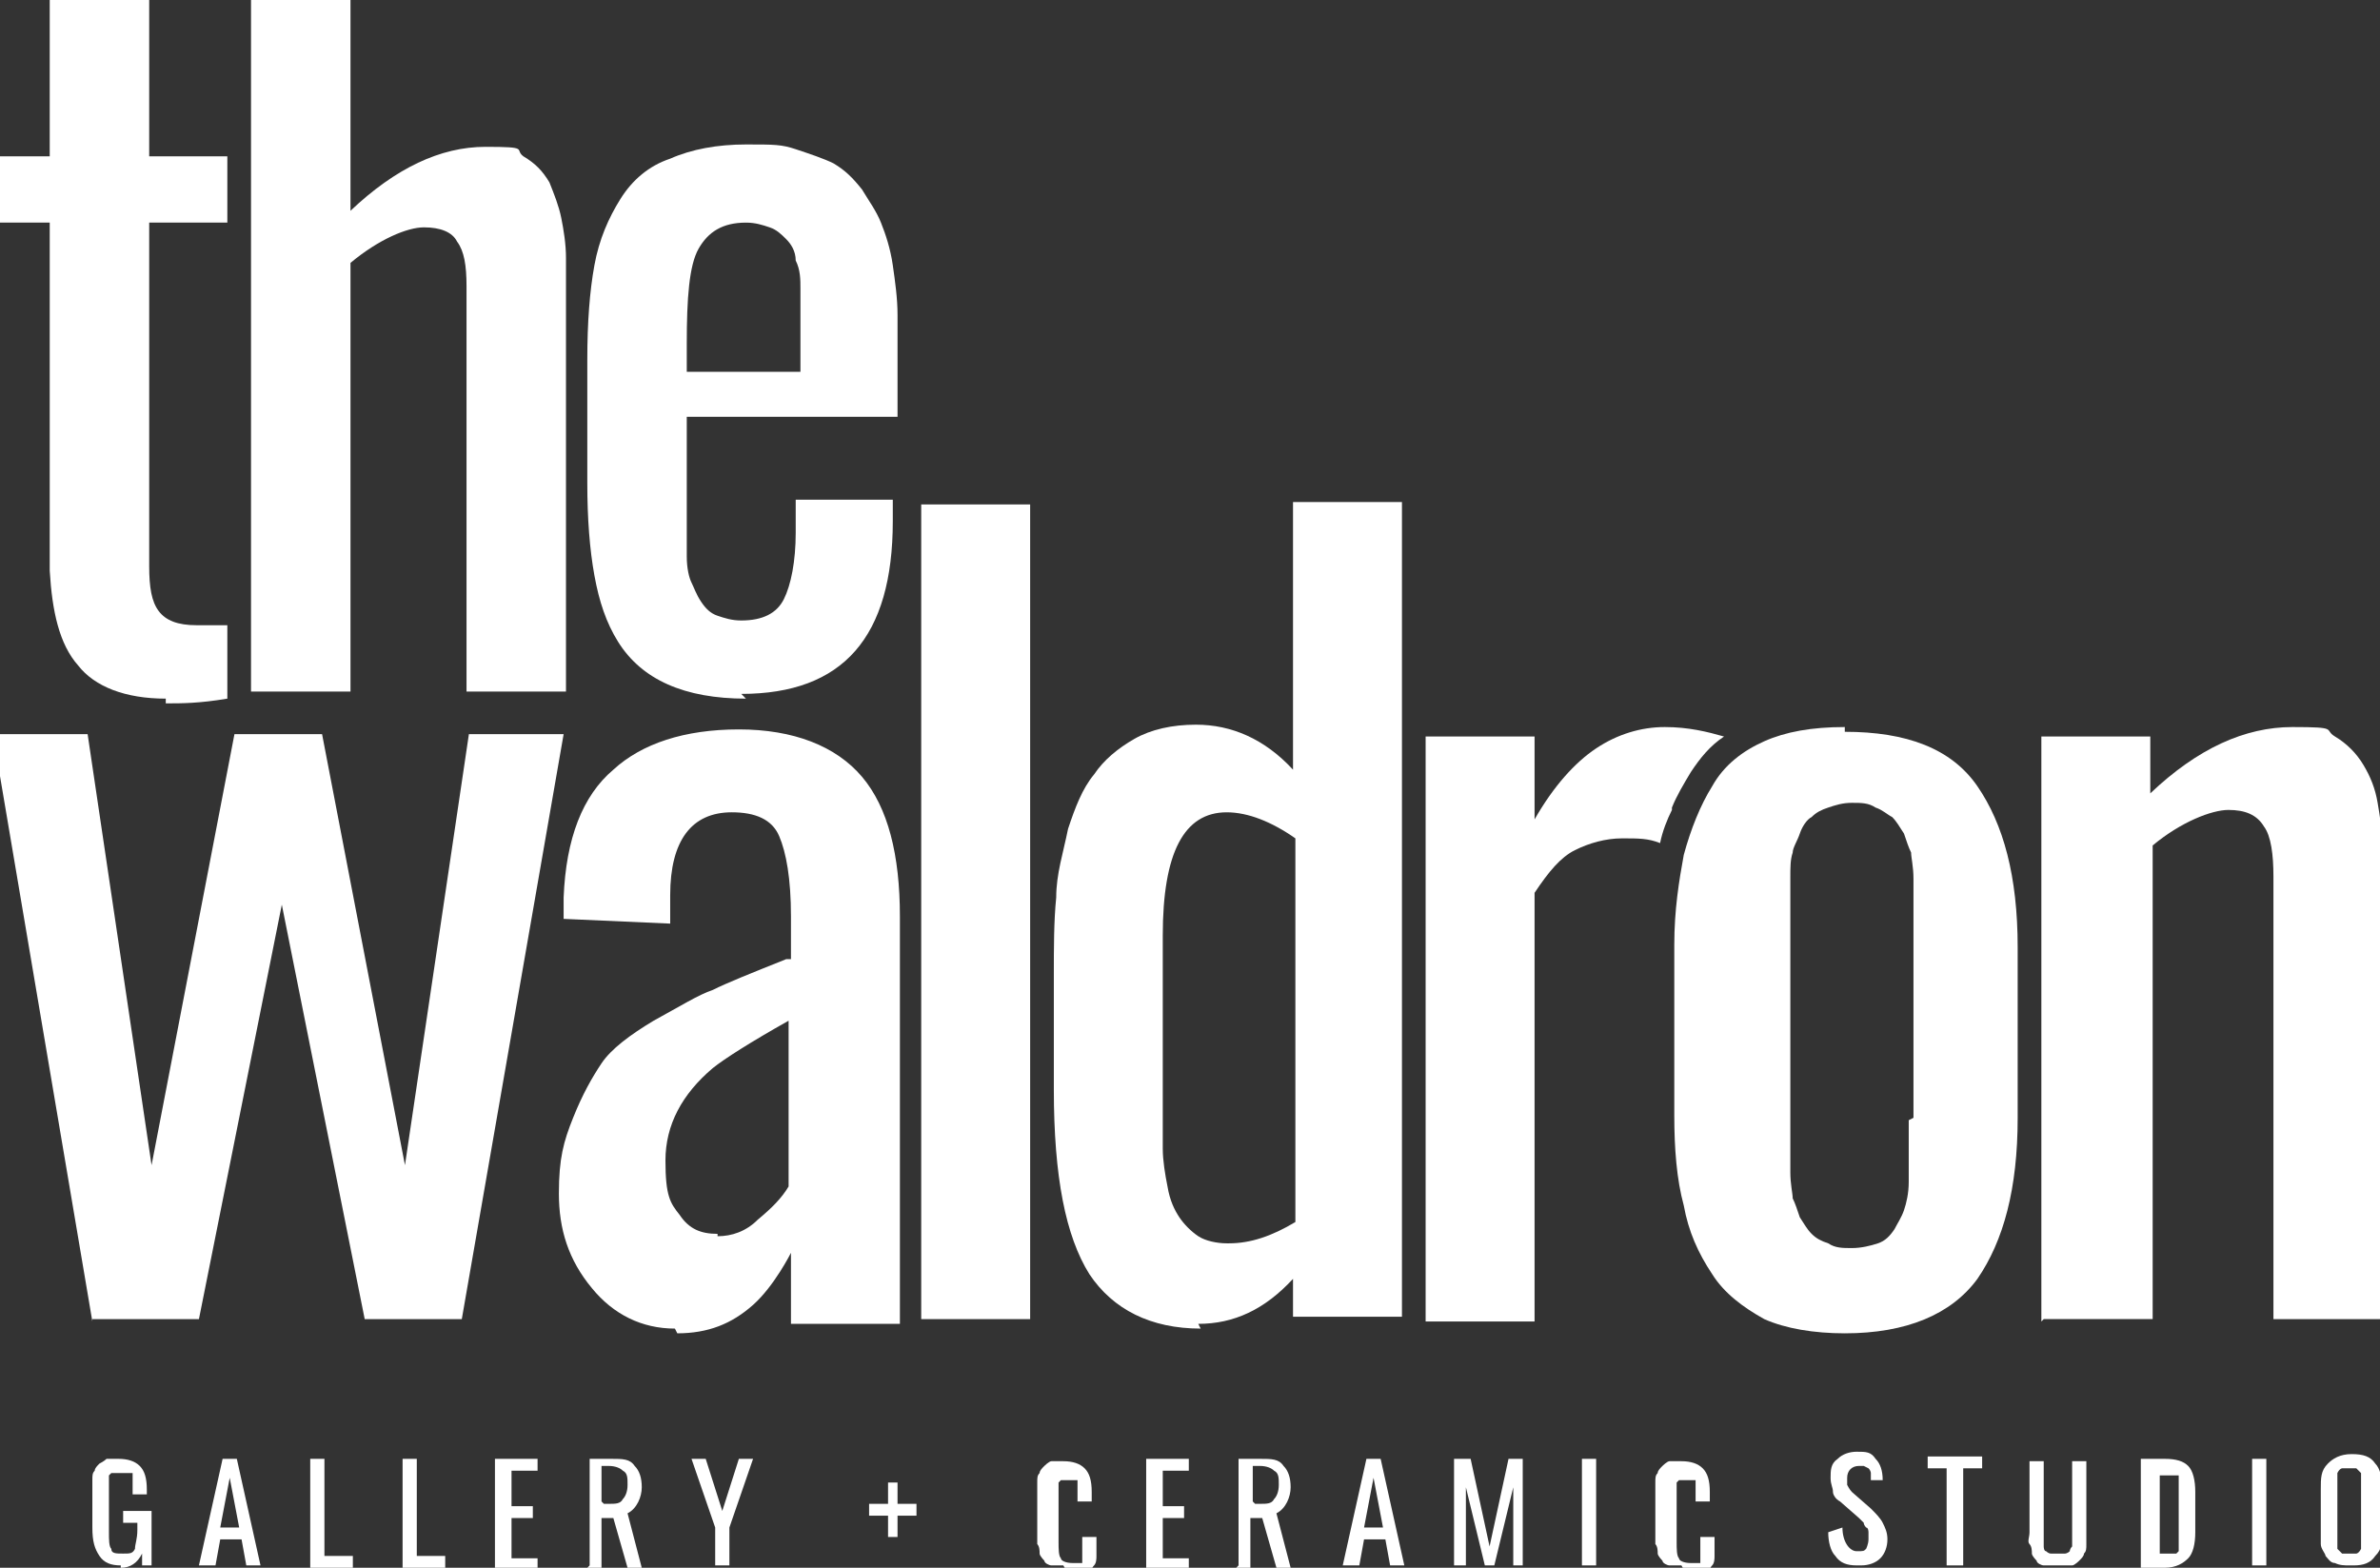 <?xml version="1.0" encoding="UTF-8"?>
<svg xmlns="http://www.w3.org/2000/svg" xmlns:svg="http://www.w3.org/2000/svg" xmlns:sodipodi="http://sodipodi.sourceforge.net/DTD/sodipodi-0.dtd" xmlns:inkscape="http://www.inkscape.org/namespaces/inkscape" version="1.1" viewBox="0 0 100.5 66.2">
  <rect x="0" y="0" width="100.5" height="66.2" fill="#333333" stroke="none"/>
  <defs>
    <style>
      .cls-1 {
        fill: #fff;
      }
    </style>
  </defs>
  <!-- Generator: Adobe Illustrator 28.6.0, SVG Export Plug-In . SVG Version: 1.2.0 Build 709)  -->
  <g>
    <g id="svg2">
      <sodipodi:namedview id="namedview4" bordercolor="#000000" borderopacity="0.25" inkscape:deskcolor="#d1d1d1" inkscape:pagecheckerboard="0" inkscape:pageopacity="0.0" inkscape:showpageshadow="2" pagecolor="#ffffff"/>
      <g>
        <path class="cls-1" d="M7,29.5c-1.7,0-3-.5-3.7-1.4-.8-.9-1.1-2.3-1.2-4v-14.7H-.3v-2.8h2.4V0h4.2v6.6h3.3v2.8h-3.3v14.5c0,.9.1,1.5.4,1.9.3.4.8.6,1.6.6s.8,0,1.3,0v3.1c-1.2.2-1.9.2-2.6.2Z"/>
        <path class="cls-1" d="M10.6,29.2V0h4.2v8.9c1.9-1.8,3.8-2.7,5.7-2.7s1.2.1,1.6.4c.5.3.8.6,1.1,1.1.2.5.4,1,.5,1.5.1.5.2,1.1.2,1.7v18.3h-4.2V12.1c0-.9-.1-1.5-.4-1.9-.2-.4-.7-.6-1.4-.6s-1.9.5-3.1,1.5v18.1h-4.2Z"/>
        <path class="cls-1" d="M31.5,29.5c-1.3,0-2.4-.2-3.3-.6-.9-.4-1.6-1-2.1-1.8-.5-.8-.8-1.7-1-2.8-.2-1.1-.3-2.4-.3-3.9v-5.2c0-1.6.1-2.9.3-4,.2-1.1.6-2,1.1-2.8.5-.8,1.2-1.4,2.1-1.7.9-.4,2-.6,3.2-.6s1.5,0,2.1.2c.6.2,1.2.4,1.6.6.5.3.8.6,1.2,1.1.3.5.6.9.8,1.4.2.5.4,1.1.5,1.8.1.7.2,1.4.2,2.1,0,.7,0,1.5,0,2.5v1.8h-8.9v3.3c0,.6,0,1.1,0,1.4,0,.3,0,.7,0,1.2,0,.5.1.9.2,1.1.1.2.2.5.4.8.2.3.4.5.7.6.3.1.6.2,1,.2.9,0,1.5-.3,1.8-.9.3-.6.5-1.6.5-2.8v-1.4h4.1v.9c0,4.9-2.1,7.3-6.4,7.3ZM29,15.7h4.8v-2c0-.6,0-1.1,0-1.5,0-.4,0-.8-.2-1.2,0-.4-.2-.7-.4-.9-.2-.2-.4-.4-.7-.5-.3-.1-.6-.2-1-.2-1,0-1.6.4-2,1.1s-.5,2.1-.5,4v1.2Z"/>
        <path class="cls-1" d="M3.9,55.8L-.3,31h4l2.7,18.2,3.5-18.2h3.7l3.5,18.2,2.7-18.2h4l-4.3,24.7h-4.1l-3.5-17.5-3.5,17.5H3.9Z"/>
        <path class="cls-1" d="M28.5,56.1c-1.4,0-2.6-.6-3.5-1.7-1-1.2-1.4-2.5-1.4-4s.2-2.2.6-3.2c.4-1,.8-1.7,1.2-2.3.4-.6,1.2-1.2,2.2-1.8,1.1-.6,1.9-1.1,2.5-1.3.6-.3,1.6-.7,3.1-1.3,0,0,.1,0,.2,0v-1.8c0-1.6-.2-2.7-.5-3.4-.3-.7-1-1-2-1-1.7,0-2.6,1.2-2.6,3.5v1.2l-4.5-.2c0-.3,0-.6,0-.9.1-2.5.8-4.3,2.1-5.4,1.2-1.1,3-1.7,5.3-1.7s4.1.7,5.2,2c1.1,1.3,1.6,3.3,1.6,5.9v17.2s-4.6,0-4.6,0v-3s-.7,1.4-1.6,2.2-1.9,1.2-3.2,1.2ZM30.3,52.2c.6,0,1.2-.2,1.7-.7.6-.5,1-.9,1.3-1.4v-7c-1.6.9-2.7,1.6-3.2,2-1.3,1.1-2,2.4-2,3.9s.2,1.8.6,2.3c.4.6.9.8,1.6.8Z"/>
        <path class="cls-1" d="M38.9,55.8V21.3h4.6v34.4h-4.6Z"/>
        <path class="cls-1" d="M50.7,56.1c-2.1,0-3.7-.8-4.7-2.3-1-1.6-1.5-4.1-1.5-7.8v-4.8c0-1.2,0-2.3.1-3.3,0-1,.3-1.9.5-2.9.3-.9.6-1.7,1.1-2.3.4-.6,1-1.1,1.7-1.5.7-.4,1.6-.6,2.6-.6,1.5,0,2.9.6,4.1,1.9v-11.3h4.6v34.4h-4.6v-1.6c-1.2,1.3-2.5,1.9-4,1.9ZM51.9,52.5c.9,0,1.8-.3,2.8-.9v-16.2c-1-.7-2-1.1-2.9-1.1-1.8,0-2.7,1.7-2.7,5.2v7c0,.8,0,1.4,0,2,0,.5.1,1.1.2,1.6.1.6.3,1,.5,1.3.2.3.5.6.8.8.3.2.8.3,1.2.3Z"/>
        <path class="cls-1" d="M72.4,33.3c-.4.6-.7,1.3-1,2.1l2.5-3.6c-.6.4-1.1.9-1.5,1.5Z"/>
        <path class="cls-1" d="M77.9,30.7c-1.4,0-2.5.2-3.4.6-.9.4-1.7,1-2.2,1.9-.5.8-.9,1.8-1.2,2.9-.2,1.1-.4,2.3-.4,3.8v7.2c0,1.4.1,2.7.4,3.8.2,1.1.6,2,1.2,2.9.5.8,1.3,1.4,2.2,1.9.9.4,2.1.6,3.4.6,2.6,0,4.5-.8,5.6-2.3,1.1-1.6,1.7-3.8,1.7-6.8v-7.2c0-3-.6-5.2-1.7-6.8-1.1-1.6-3-2.3-5.6-2.3ZM80.6,47.3c0,.6,0,1.1,0,1.4,0,.3,0,.7,0,1.2,0,.5-.1.9-.2,1.2-.1.3-.3.6-.4.8-.2.3-.4.5-.7.6-.3.1-.7.2-1.1.2s-.7,0-1-.2c-.3-.1-.5-.2-.7-.4-.2-.2-.3-.4-.5-.7-.1-.3-.2-.6-.3-.8,0-.2-.1-.6-.1-1.1,0-.5,0-.8,0-1.1,0-.3,0-.7,0-1.2v-7.8c0-.5,0-.9,0-1.2,0-.3,0-.6,0-1.1,0-.5,0-.8.1-1.1,0-.2.2-.5.3-.8.1-.3.3-.6.5-.7.2-.2.4-.3.7-.4.3-.1.6-.2,1-.2s.7,0,1,.2c.3.1.5.3.7.4.2.2.3.4.5.7.1.3.2.6.3.8,0,.2.1.6.1,1.1,0,.5,0,.8,0,1.1,0,.3,0,.7,0,1.2v7.8Z"/>
        <path class="cls-1" d="M86.2,55.8v-24.7h4.6v2.4c2-1.9,4-2.8,6-2.8s1.3.1,1.8.4c.5.3.9.7,1.2,1.2.3.5.5,1,.6,1.6.1.6.2,1.2.2,1.8v20h-4.6v-18.7c0-.9-.1-1.7-.4-2.1-.3-.5-.8-.7-1.5-.7s-2,.5-3.2,1.5v20h-4.6Z"/>
        <path class="cls-1" d="M37.5,64.9v-.9h-.8v-.5h.8v-.9h.4v.9h.8v.5h-.8v.9h-.4Z"/>
        <path class="cls-1" d="M5.1,66.1c-.4,0-.7-.1-.9-.4-.2-.3-.3-.6-.3-1.2v-1.5c0-.2,0-.4,0-.5,0-.2,0-.3.1-.4,0-.1.1-.2.2-.3,0,0,.2-.1.3-.2.1,0,.3,0,.5,0,.4,0,.7.1.9.3.2.2.3.5.3,1v.2h-.6c0-.3,0-.4,0-.5,0,0,0-.2,0-.2,0,0,0-.1,0-.2,0,0,0,0-.2,0,0,0-.2,0-.3,0s-.1,0-.2,0c0,0-.1,0-.2,0,0,0,0,0-.1.1,0,0,0,0,0,.1,0,0,0,.1,0,.2,0,0,0,.1,0,.2,0,0,0,.1,0,.2v1.7c0,.3,0,.6.1.7,0,.2.2.2.5.2s.4,0,.5-.2c0-.2.1-.4.1-.8v-.3h-.6v-.5h1.2v2.3h-.4v-.5c-.2.4-.5.6-.9.6Z"/>
        <path class="cls-1" d="M8.4,66.1l1-4.5h.6l1,4.5h-.6l-.2-1.1h-.9l-.2,1.1h-.6ZM9.3,64.5h.8l-.4-2.1-.4,2.1Z"/>
        <path class="cls-1" d="M13.1,66.1v-4.5h.6v4.1h1.2v.5h-1.8Z"/>
        <path class="cls-1" d="M17,66.1v-4.5h.6v4.1h1.2v.5h-1.8Z"/>
        <path class="cls-1" d="M20.9,66.1v-4.5h1.8v.5h-1.1v1.5h.9v.5h-.9v1.7h1.1v.5h-1.8Z"/>
        <path class="cls-1" d="M24.9,66.1v-4.5h.9c.5,0,.8,0,1,.3.2.2.3.5.3.9s-.2.9-.6,1.1l.6,2.3h-.6l-.6-2.1h-.5v2.1h-.6ZM25.5,63.5h.2c.3,0,.5,0,.6-.2.1-.1.2-.3.2-.6s0-.5-.2-.6c-.1-.1-.3-.2-.6-.2h-.3v1.5Z"/>
        <path class="cls-1" d="M30.2,66.1v-1.6l-1-2.9h.6l.7,2.2.7-2.2h.6l-1,2.9v1.6h-.6Z"/>
        <path class="cls-1" d="M44.9,66.1c-.2,0-.4,0-.5,0-.1,0-.3-.1-.3-.2,0,0-.2-.2-.2-.3,0-.1,0-.3-.1-.4,0-.1,0-.3,0-.5v-1.6c0-.2,0-.4,0-.5,0-.2,0-.3.1-.4,0-.1.1-.2.2-.3,0,0,.2-.2.3-.2.1,0,.3,0,.5,0,.4,0,.7.1.9.3.2.2.3.5.3,1v.4h-.6v-.3c0,0,0-.1,0-.2,0,0,0,0,0-.1,0,0,0-.1,0-.1,0,0,0,0,0-.1,0,0,0,0,0-.1,0,0,0,0,0,0,0,0,0,0,0,0,0,0,0,0-.1,0,0,0,0,0-.2,0,0,0-.2,0-.2,0,0,0-.1,0-.2,0,0,0,0,0-.1.1,0,0,0,.1,0,.2s0,.2,0,.2c0,0,0,.2,0,.3v1.8c0,.3,0,.6.1.7,0,.1.2.2.5.2s.2,0,.2,0c0,0,.1,0,.2,0,0,0,0,0,0-.1,0,0,0-.1,0-.2,0,0,0-.1,0-.2s0-.2,0-.3v-.3h.6v.3c0,.2,0,.3,0,.5,0,.1,0,.3-.1.4s-.1.2-.2.3c0,0-.2.1-.3.2-.1,0-.3,0-.5,0Z"/>
        <path class="cls-1" d="M48.4,66.1v-4.5h1.8v.5h-1.1v1.5h.9v.5h-.9v1.7h1.1v.5h-1.8Z"/>
        <path class="cls-1" d="M52.3,66.1v-4.5h.9c.5,0,.8,0,1,.3.2.2.3.5.3.9s-.2.9-.6,1.1l.6,2.3h-.6l-.6-2.1h-.5v2.1h-.6ZM53,63.5h.2c.3,0,.5,0,.6-.2.1-.1.2-.3.2-.6s0-.5-.2-.6c-.1-.1-.3-.2-.6-.2h-.3v1.5Z"/>
        <path class="cls-1" d="M56.7,66.1l1-4.5h.6l1,4.5h-.6l-.2-1.1h-.9l-.2,1.1h-.6ZM57.6,64.5h.8l-.4-2.1-.4,2.1Z"/>
        <path class="cls-1" d="M61.4,66.1v-4.5h.7l.8,3.7.8-3.7h.6v4.5c0,0-.4,0-.4,0v-3.3s-.8,3.3-.8,3.3h-.4l-.8-3.3v3.3h-.6Z"/>
        <path class="cls-1" d="M66.8,66.1v-4.5h.6v4.5h-.6Z"/>
        <path class="cls-1" d="M71,66.1c-.2,0-.4,0-.5,0-.1,0-.3-.1-.3-.2,0,0-.2-.2-.2-.3,0-.1,0-.3-.1-.4,0-.1,0-.3,0-.5v-1.6c0-.2,0-.4,0-.5,0-.2,0-.3.1-.4,0-.1.1-.2.2-.3,0,0,.2-.2.3-.2.1,0,.3,0,.5,0,.4,0,.7.1.9.3.2.2.3.5.3,1v.4h-.6v-.3c0,0,0-.1,0-.2,0,0,0,0,0-.1,0,0,0-.1,0-.1,0,0,0,0,0-.1,0,0,0,0,0-.1,0,0,0,0,0,0,0,0,0,0,0,0,0,0,0,0-.1,0,0,0,0,0-.2,0,0,0-.2,0-.2,0,0,0-.1,0-.2,0,0,0,0,0-.1.1,0,0,0,.1,0,.2s0,.2,0,.2c0,0,0,.2,0,.3v1.8c0,.3,0,.6.1.7,0,.1.2.2.5.2s.2,0,.2,0c0,0,.1,0,.2,0,0,0,0,0,0-.1,0,0,0-.1,0-.2,0,0,0-.1,0-.2s0-.2,0-.3v-.3h.6v.3c0,.2,0,.3,0,.5,0,.1,0,.3-.1.4s-.1.2-.2.3c0,0-.2.1-.3.2-.1,0-.3,0-.5,0Z"/>
        <path class="cls-1" d="M78.4,66.1c-.4,0-.7-.1-.9-.4-.2-.2-.3-.6-.3-1l.6-.2c0,.6.3,1,.6,1s.3,0,.4-.1c0,0,.1-.2.1-.4s0-.2,0-.3c0,0,0-.2-.1-.2,0,0-.1-.1-.1-.2,0,0-.1-.1-.2-.2l-.8-.7c-.2-.1-.3-.3-.3-.4,0-.2-.1-.3-.1-.6,0-.3,0-.6.3-.8.2-.2.5-.3.8-.3.4,0,.6,0,.8.3.2.2.3.5.3.9h-.5s0,0,0-.1c0,0,0-.2,0-.2,0,0,0-.1-.1-.2,0,0,0,0-.2-.1,0,0-.2,0-.2,0-.3,0-.5.2-.5.5s0,.2,0,.3c0,0,.1.2.2.3l.8.7c.2.2.4.4.5.6.1.2.2.4.2.7s-.1.6-.3.8-.5.3-.8.3Z"/>
        <path class="cls-1" d="M82.2,66.1v-4.1h-.8v-.5h2.3v.5h-.8v4.1h-.6Z"/>
        <path class="cls-1" d="M87.3,66.1c-.1,0-.3,0-.5,0s-.4,0-.5,0c-.1,0-.3-.1-.3-.2,0,0-.2-.2-.2-.3,0-.1,0-.3-.1-.4s0-.3,0-.5v-3h.6v3c0,.1,0,.2,0,.3,0,0,0,.2,0,.3,0,0,0,.2.1.2,0,0,.1.1.2.1,0,0,.2,0,.3,0s.2,0,.3,0c0,0,.1,0,.2-.1,0,0,0-.1.1-.2,0,0,0-.2,0-.3,0,0,0-.2,0-.3v-3h.6v3c0,.2,0,.4,0,.5,0,.2,0,.3-.1.4,0,.1-.1.2-.2.3,0,0-.2.2-.3.2Z"/>
        <path class="cls-1" d="M90.4,66.1v-4.5h1c.5,0,.8.1,1,.3.2.2.3.6.3,1.1v1.7c0,.5-.1.9-.3,1.1-.2.2-.5.4-1,.4h-1ZM91,65.6h.4c0,0,.2,0,.3,0,0,0,.1,0,.2,0,0,0,0,0,.1-.1,0,0,0-.1,0-.2,0,0,0-.1,0-.2,0,0,0-.2,0-.2,0,0,0-.2,0-.3v-1.5c0-.1,0-.2,0-.3s0-.2,0-.2c0,0,0-.1,0-.2,0,0,0,0,0-.1,0,0,0,0-.1,0,0,0-.1,0-.2,0,0,0-.2,0-.2,0h-.3v3.6Z"/>
        <path class="cls-1" d="M95.1,66.1v-4.5h.6v4.5h-.6Z"/>
        <path class="cls-1" d="M99.2,66.1c-.2,0-.4,0-.6-.1-.2,0-.3-.2-.4-.3,0-.1-.2-.3-.2-.5s0-.4,0-.6v-1.7c0-.5,0-.8.3-1.1.2-.2.5-.4,1-.4s.8.1,1,.4c.2.2.3.6.3,1.1v1.7c0,.5,0,.8-.3,1.1-.2.3-.5.4-.9.4ZM98.9,65.6c0,0,.2,0,.3,0s.2,0,.3,0c0,0,.1,0,.2-.2,0,0,0-.2,0-.3,0,0,0-.2,0-.3v-2c0-.1,0-.3,0-.3,0,0,0-.2,0-.3,0,0-.1-.1-.2-.2,0,0-.2,0-.3,0s-.2,0-.3,0c0,0-.1,0-.2.2,0,0,0,.2,0,.3,0,0,0,.2,0,.3v2c0,.1,0,.3,0,.3,0,0,0,.2,0,.3,0,0,.1.1.2.2Z"/>
        <path class="cls-1" d="M70.6,34.1c.2-.5.5-1,.8-1.5.4-.6.8-1.1,1.4-1.5-.7-.2-1.5-.4-2.5-.4-1,0-2,.3-2.9.9-.9.6-1.8,1.6-2.6,3v-3.5h-4.6v24.7h4.6v-18.1c.6-.9,1.1-1.5,1.7-1.8.6-.3,1.3-.5,2-.5s1.1,0,1.6.2c.1-.5.3-1,.5-1.4Z"/>
      </g>
    </g>
  </g>
</svg>